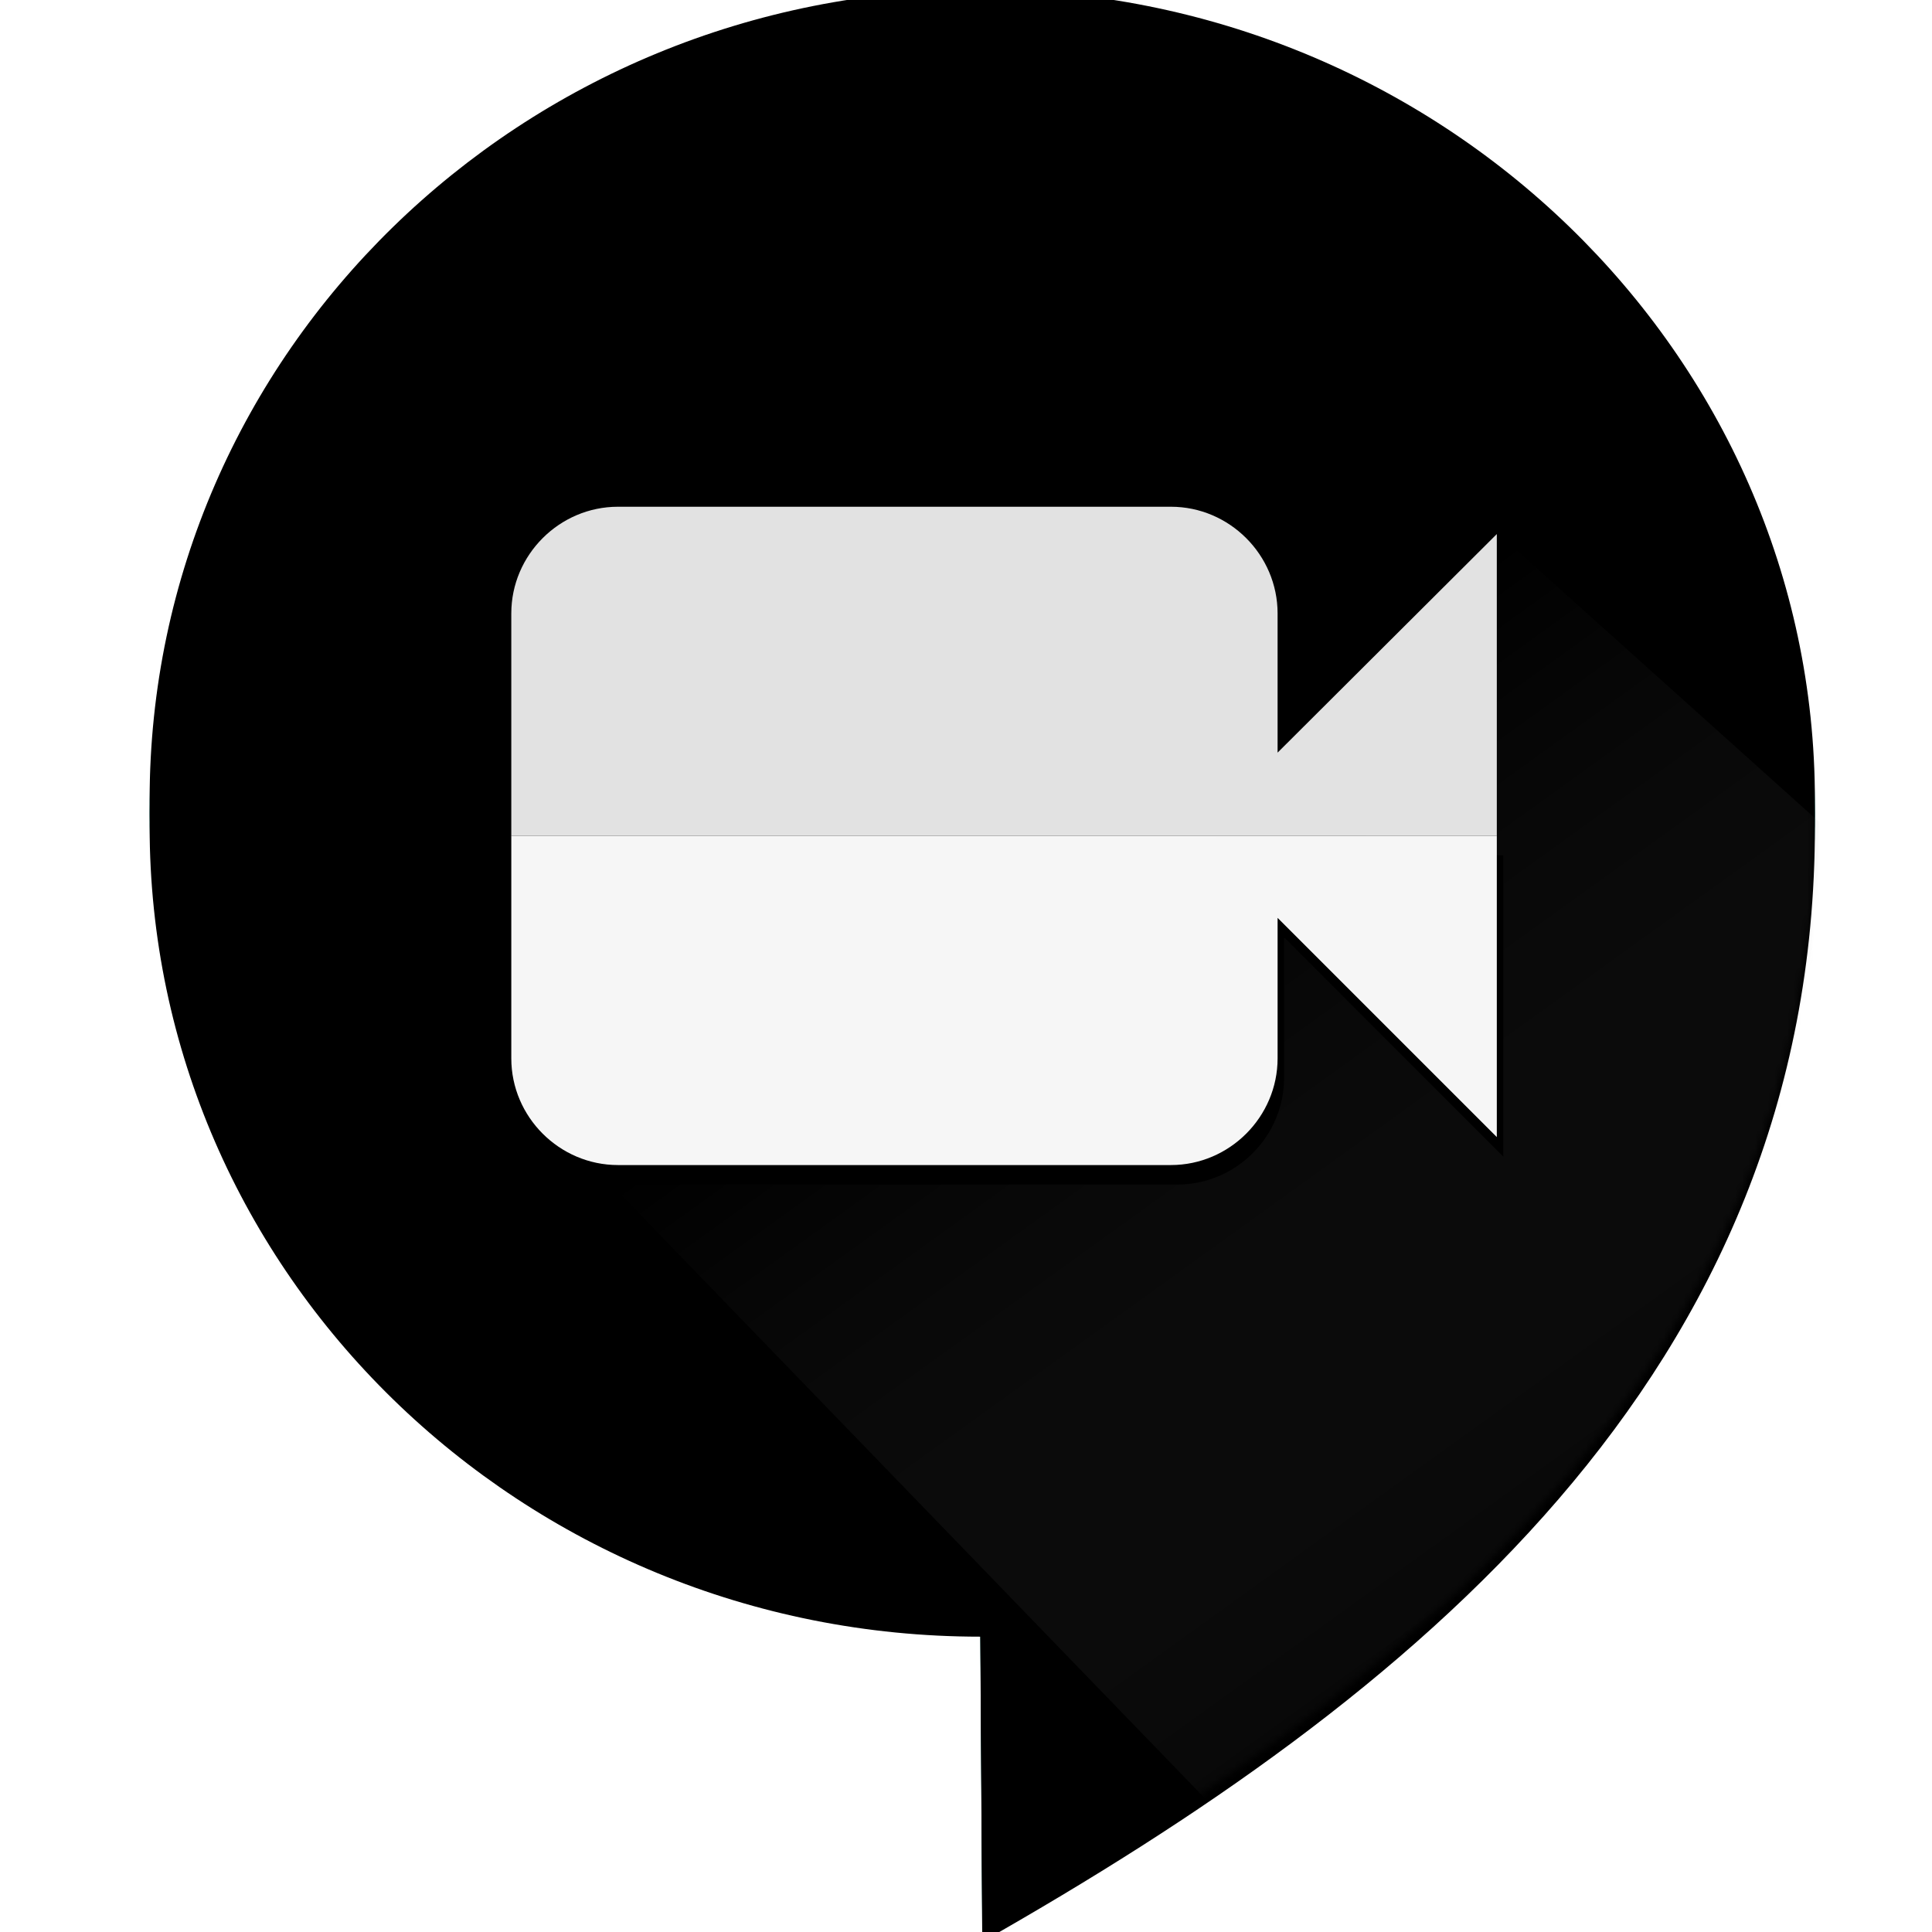 <svg enable-background="new 0 0 297 297" viewBox="0 0 297 297" xmlns="http://www.w3.org/2000/svg" xmlns:xlink="http://www.w3.org/1999/xlink"><filter id="a" filterUnits="userSpaceOnUse" height="199.6" width="253.6" x="81.3" y="82.1"><feColorMatrix values="1 0 0 0 0 0 1 0 0 0 0 0 1 0 0 0 0 0 1 0"/></filter><filter id="b" height="111.8%" width="102.6%" x="-1%" y="-3%"><feOffset dx="1" dy="3" in="SourceAlpha" result="shadowOffsetOuter1"/><feColorMatrix in="shadowOffsetOuter1" values="0 0 0 0 0 0 0 0 0 0 0 0 0 0 0 0 0 0 0.1 0"/></filter><filter id="c" height="100.7%" width="100.8%" x="-.4%" y="-.3%"><feOffset dy="-2" in="SourceAlpha" result="shadowOffsetInner1"/><feComposite in="shadowOffsetInner1" in2="SourceAlpha" k2="-1" k3="1" operator="arithmetic" result="shadowInnerInner1"/><feColorMatrix in="shadowInnerInner1" values="0 0 0 0 0 0 0 0 0 0 0 0 0 0 0 0 0 0 0.1 0"/></filter><filter id="d" height="100.7%" width="100.8%" x="-.4%" y="-.3%"><feOffset dy="2" in="SourceAlpha" result="shadowOffsetInner1"/><feComposite in="shadowOffsetInner1" in2="SourceAlpha" k2="-1" k3="1" operator="arithmetic" result="shadowInnerInner1"/><feColorMatrix in="shadowInnerInner1" values="0 0 0 0 1 0 0 0 0 1 0 0 0 0 1 0 0 0 0.2 0"/></filter><linearGradient id="e" gradientTransform="matrix(255.954 0 0 -296.138 27280.096 119829)" gradientUnits="userSpaceOnUse" x1="-106.231" x2="-105.743" y1="403.957" y2="404.444"><stop offset="0" stop-color="#058b7e"/><stop offset="0" stop-color="#058d80"/><stop offset="1" stop-color="#058d7f"/></linearGradient><mask id="f" height="199.6" maskUnits="userSpaceOnUse" width="253.6" x="81.3" y="82.1"><path d="m150.7.4c-70.5 0-127.7 55.8-127.7 124.6s57.2 124.6 127.7 124.6l.3 46.9c65.6-37.3 128-87 128-171.5 0-68.8-57.8-124.6-128.3-124.6z" fill="#fff" filter="url(#a)"/></mask><linearGradient id="g" gradientTransform="matrix(253.577 0 0 -199.585 27084.039 80806.703)" gradientUnits="userSpaceOnUse" x1="-106.185" x2="-105.666" y1="404.19" y2="403.617"><stop offset="0"/><stop offset="1" stop-color="#d8d8d8" stop-opacity="0"/></linearGradient><path d="m150.7.4c-70.5 0-127.7 55.8-127.7 124.6s57.2 124.6 127.7 124.6l.3 46.9c65.6-37.3 128-87 128-171.5 0-68.8-57.8-124.6-128.3-124.6z" fill="url(#e)"/><path d="m150.7.4c-70.5 0-127.7 55.8-127.7 124.6s57.2 124.6 127.7 124.6l.3 46.9c65.6-37.3 128-87 128-171.5 0-68.8-57.8-124.6-128.3-124.6z" filter="url(#d)"/><path d="m150.7.4c-70.5 0-127.7 55.8-127.7 124.6s57.2 124.6 127.7 124.6l.3 46.9c65.6-37.3 128-87 128-171.5 0-68.8-57.8-124.6-128.3-124.6z" filter="url(#c)"/><path d="m81.3 169 109 112.7 144.6-105.7-104.5-93.9-22.3 38.3z" fill="url(#g)" fill-opacity=".21" mask="url(#f)"/><path d="m78.6 128.5v34.2c0 9 7.4 16.4 16.4 16.4h85c9 0 16.4-7.4 16.4-16.4v-21.6l33.7 33.7v-46.3z" filter="url(#b)"/><path d="m78.6 128.5v34.2c0 9 7.4 16.4 16.4 16.4h85c9 0 16.4-7.4 16.4-16.4v-21.6l33.7 33.7v-46.3z" fill="#f6f6f6"/><path d="m230.1 128.5v-46.4l-33.7 33.6v-21.4c0-9-7.4-16.4-16.4-16.4h-85c-9 0-16.4 7.4-16.4 16.4v34.2z" fill="#e2e2e2"/></svg>
